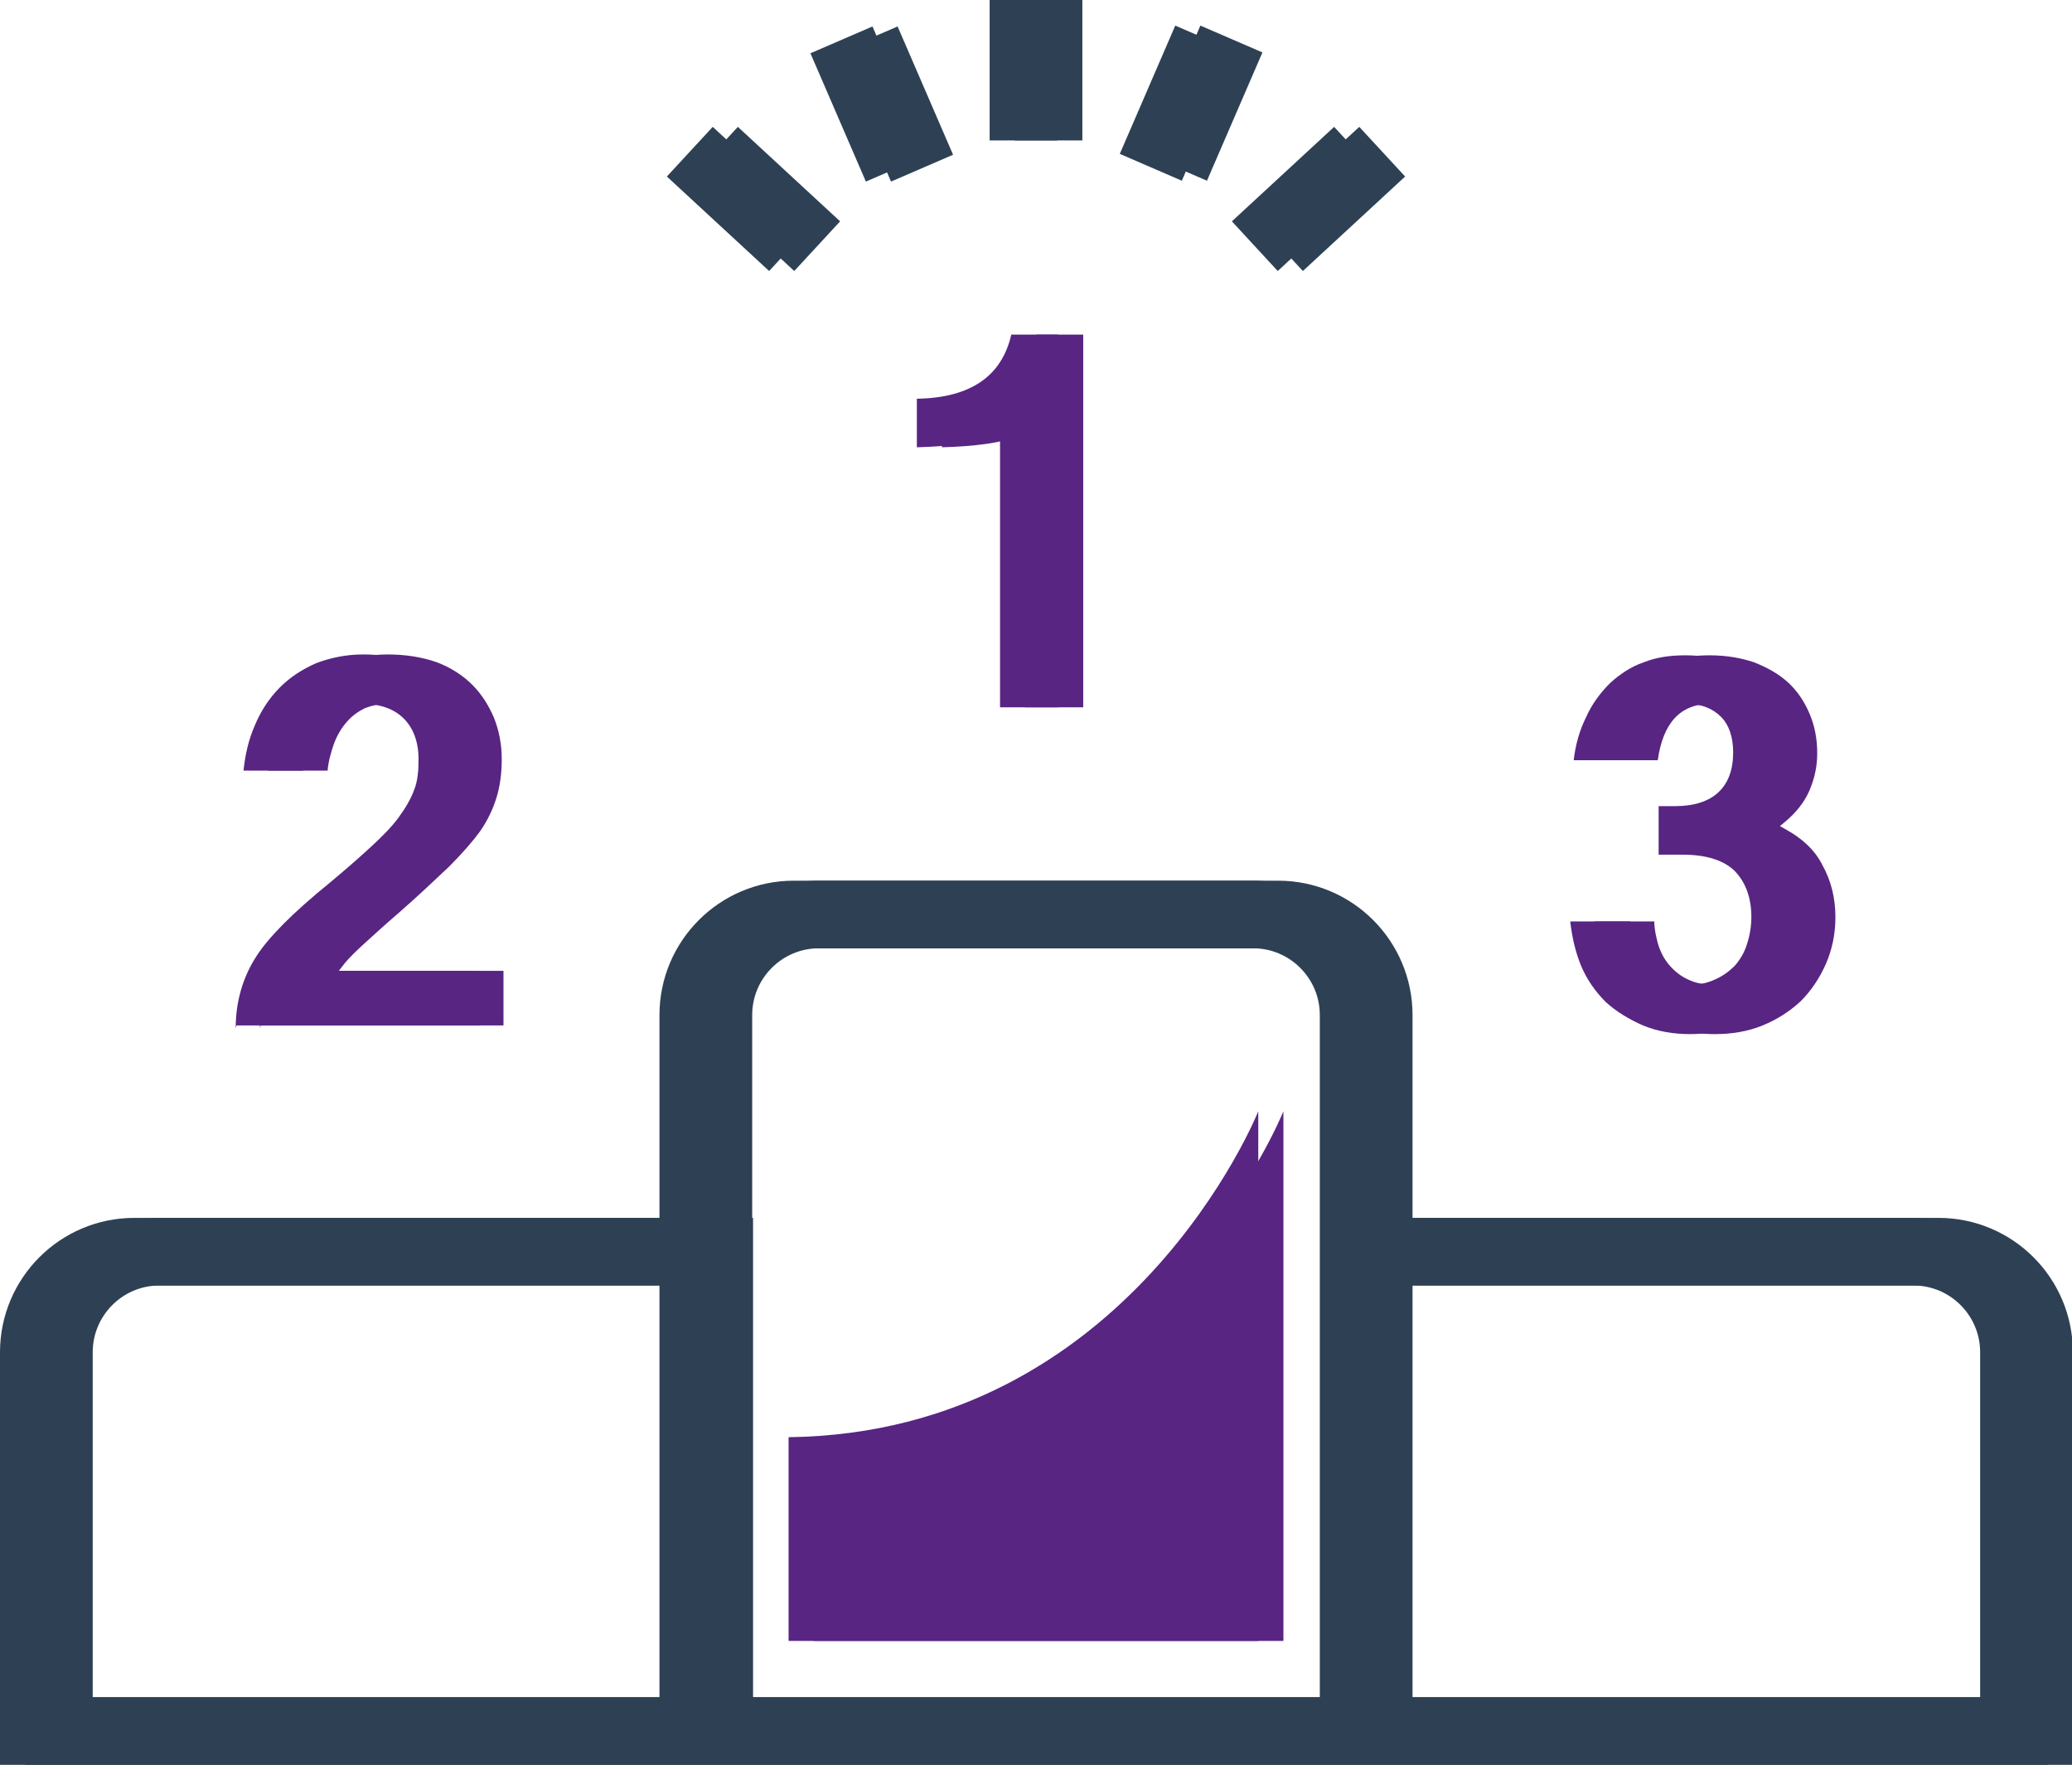 <?xml version="1.0" encoding="UTF-8"?>
<svg id="Layer_2" data-name="Layer 2" xmlns="http://www.w3.org/2000/svg" viewBox="0 0 23.91 20.36">
  <defs>
    <style>
      .cls-1 {
        fill: #582583;
      }

      .cls-2 {
        fill: none;
        stroke: #2e4054;
        stroke-miterlimit: 10;
        stroke-width: .78px;
      }
    </style>
  </defs>
  <g id="Layer_1-2" data-name="Layer 1">
    <g>
      <path class="cls-1" d="m11.83,8.15v-3.15l-.07.03c-.21.08-.51.12-.89.13v-.56c.62-.01.98-.26,1.09-.74h.54v4.3h-.67Z"/>
      <path class="cls-1" d="m3,11.86c0-.32.09-.6.24-.83.07-.11.18-.24.32-.38.14-.14.32-.3.53-.47.18-.15.34-.29.47-.41.13-.12.24-.23.32-.34.08-.11.14-.21.18-.32.04-.1.05-.22.05-.35,0-.2-.06-.36-.17-.47s-.27-.17-.48-.17c-.09,0-.17.02-.25.05-.08.04-.15.09-.21.16-.06.07-.11.15-.15.26-.03.09-.06.19-.07.3h-.69c.02-.19.06-.36.13-.52.07-.17.17-.32.29-.44.12-.12.26-.21.42-.28.16-.06.34-.1.54-.1.21,0,.4.03.57.09.16.06.3.15.41.26.11.11.19.24.25.38.06.15.09.31.09.48,0,.16-.02.31-.06.44-.04.13-.1.26-.19.39-.08.11-.2.25-.36.41-.17.16-.37.35-.6.55-.14.12-.26.23-.37.33-.1.09-.18.17-.23.23l-.07.09h1.9v.63h-2.8Z"/>
      <path class="cls-1" d="m19.79,11.93c-.2,0-.38-.03-.55-.1-.16-.07-.31-.16-.43-.27-.12-.12-.22-.26-.29-.43-.06-.15-.1-.32-.12-.5h.69c0,.09.02.17.04.25.03.1.07.18.13.25.06.07.13.13.22.17.08.04.18.06.3.06s.2-.02.29-.06c.09-.04.16-.09.23-.16.06-.07.11-.15.14-.25.03-.09.05-.2.05-.31,0-.23-.07-.41-.2-.54-.13-.12-.33-.18-.59-.18h-.28v-.56h.19c.44,0,.67-.22.67-.62,0-.18-.05-.32-.14-.41-.1-.1-.23-.15-.4-.15-.35,0-.55.22-.61.65h-.69c.02-.18.07-.35.14-.49.07-.16.17-.29.28-.4.11-.1.24-.19.39-.24.15-.06.31-.08.48-.08.19,0,.36.03.51.08.15.06.28.13.39.23.11.1.19.22.25.36.06.14.09.29.09.46,0,.15-.03.29-.09.43-.06.14-.16.26-.28.36l-.06.05.07.04c.18.1.33.23.42.41.1.18.15.38.15.6,0,.2-.04.38-.11.54-.07.16-.17.31-.29.43-.13.12-.27.21-.44.28-.17.07-.36.1-.55.1"/>
      <path class="cls-2" d="m15.91,19.97h-7.62v-8.26c0-.64.52-1.16,1.16-1.16h5.3c.64,0,1.16.52,1.16,1.16v8.26Zm7.62,0h-7.62v-5.53h6.46c.64,0,1.16.52,1.16,1.16v4.37Zm0,0h-7.62v-5.53h6.46c.64,0,1.16.52,1.16,1.16v4.37Zm-15.23,0H.68v-4.37c0-.64.52-1.16,1.16-1.16h6.46v5.53ZM12.1,1.62V0m-1.46,1.94l-.64-1.48m-.57,2.38l-1.18-1.09m6.52,1.09l1.18-1.09m-2.38.18l.64-1.48"/>
      <path class="cls-1" d="m9.39,16.58v2.35h5.42v-6.11s-1.48,3.71-5.42,3.76"/>
      <path class="cls-1" d="m11.54,8.15v-3.15l-.07.03c-.21.08-.51.12-.89.13v-.56c.62-.01.98-.26,1.09-.74h.54v4.3h-.67Z"/>
      <path class="cls-1" d="m2.72,11.86c0-.32.09-.6.24-.83.07-.11.18-.24.32-.38.14-.14.32-.3.53-.47.18-.15.34-.29.47-.41.13-.12.24-.23.32-.34.08-.11.14-.21.18-.32.04-.1.05-.22.05-.35,0-.2-.06-.36-.17-.47s-.27-.17-.48-.17c-.09,0-.17.02-.25.05-.08.04-.15.09-.21.16-.06.07-.11.15-.15.26-.03.09-.06.19-.07.3h-.69c.02-.19.06-.36.13-.52.07-.17.17-.32.29-.44.12-.12.26-.21.42-.28.16-.06.34-.1.54-.1.21,0,.4.03.57.09.16.06.3.15.41.26.11.11.19.24.25.38.06.15.09.31.09.48,0,.16-.02.31-.06.44-.04.13-.1.26-.19.39-.08.11-.2.25-.36.41-.16.16-.37.35-.6.55-.14.12-.26.23-.37.33-.1.09-.18.17-.23.23l-.07.09h1.9v.63h-2.8Z"/>
      <path class="cls-1" d="m19.51,11.93c-.2,0-.38-.03-.55-.1-.16-.07-.31-.16-.43-.27-.12-.12-.22-.26-.29-.43-.06-.15-.1-.32-.12-.5h.69c0,.09.02.17.04.25.03.1.07.18.13.25.06.07.13.13.22.17.08.04.18.06.3.06s.2-.02.29-.06c.09-.04.16-.09.23-.16.06-.07.11-.15.14-.25.03-.09.05-.2.05-.31,0-.23-.07-.41-.2-.54-.13-.12-.33-.18-.59-.18h-.28v-.56h.19c.44,0,.67-.22.67-.62,0-.18-.05-.32-.14-.41-.1-.1-.23-.15-.4-.15-.35,0-.55.22-.61.65h-.69c.02-.18.07-.35.14-.49.07-.16.17-.29.28-.4.11-.1.24-.19.39-.24.15-.06.31-.08.48-.08.19,0,.36.03.51.08.15.06.28.13.39.23.11.1.19.22.25.36.06.14.09.29.09.46,0,.15-.03.29-.09.43-.06.14-.16.26-.28.36l-.06.05.07.04c.18.1.33.23.42.41.1.18.15.38.15.6,0,.2-.04.38-.11.54-.07.16-.17.31-.3.43-.12.12-.27.21-.44.28-.17.07-.36.1-.55.1"/>
      <path class="cls-2" d="m15.62,19.97h-7.62v-8.26c0-.64.52-1.16,1.16-1.16h5.3c.64,0,1.16.52,1.16,1.16v8.26Zm7.62,0h-7.62v-5.53h6.46c.64,0,1.16.52,1.16,1.16v4.37Zm0,0h-7.62v-5.53h6.46c.64,0,1.16.52,1.16,1.16v4.37Zm-15.23,0H.39v-4.37c0-.64.52-1.16,1.16-1.16h6.46v5.53ZM11.81,1.62V0m-1.46,1.94l-.64-1.48m-.57,2.38l-1.18-1.09m6.52,1.09l1.18-1.09m-2.38.18l.64-1.48"/>
      <path class="cls-1" d="m9.1,16.58v2.35h5.42v-6.11s-1.48,3.71-5.42,3.76"/>
    </g>
  </g>
</svg>
